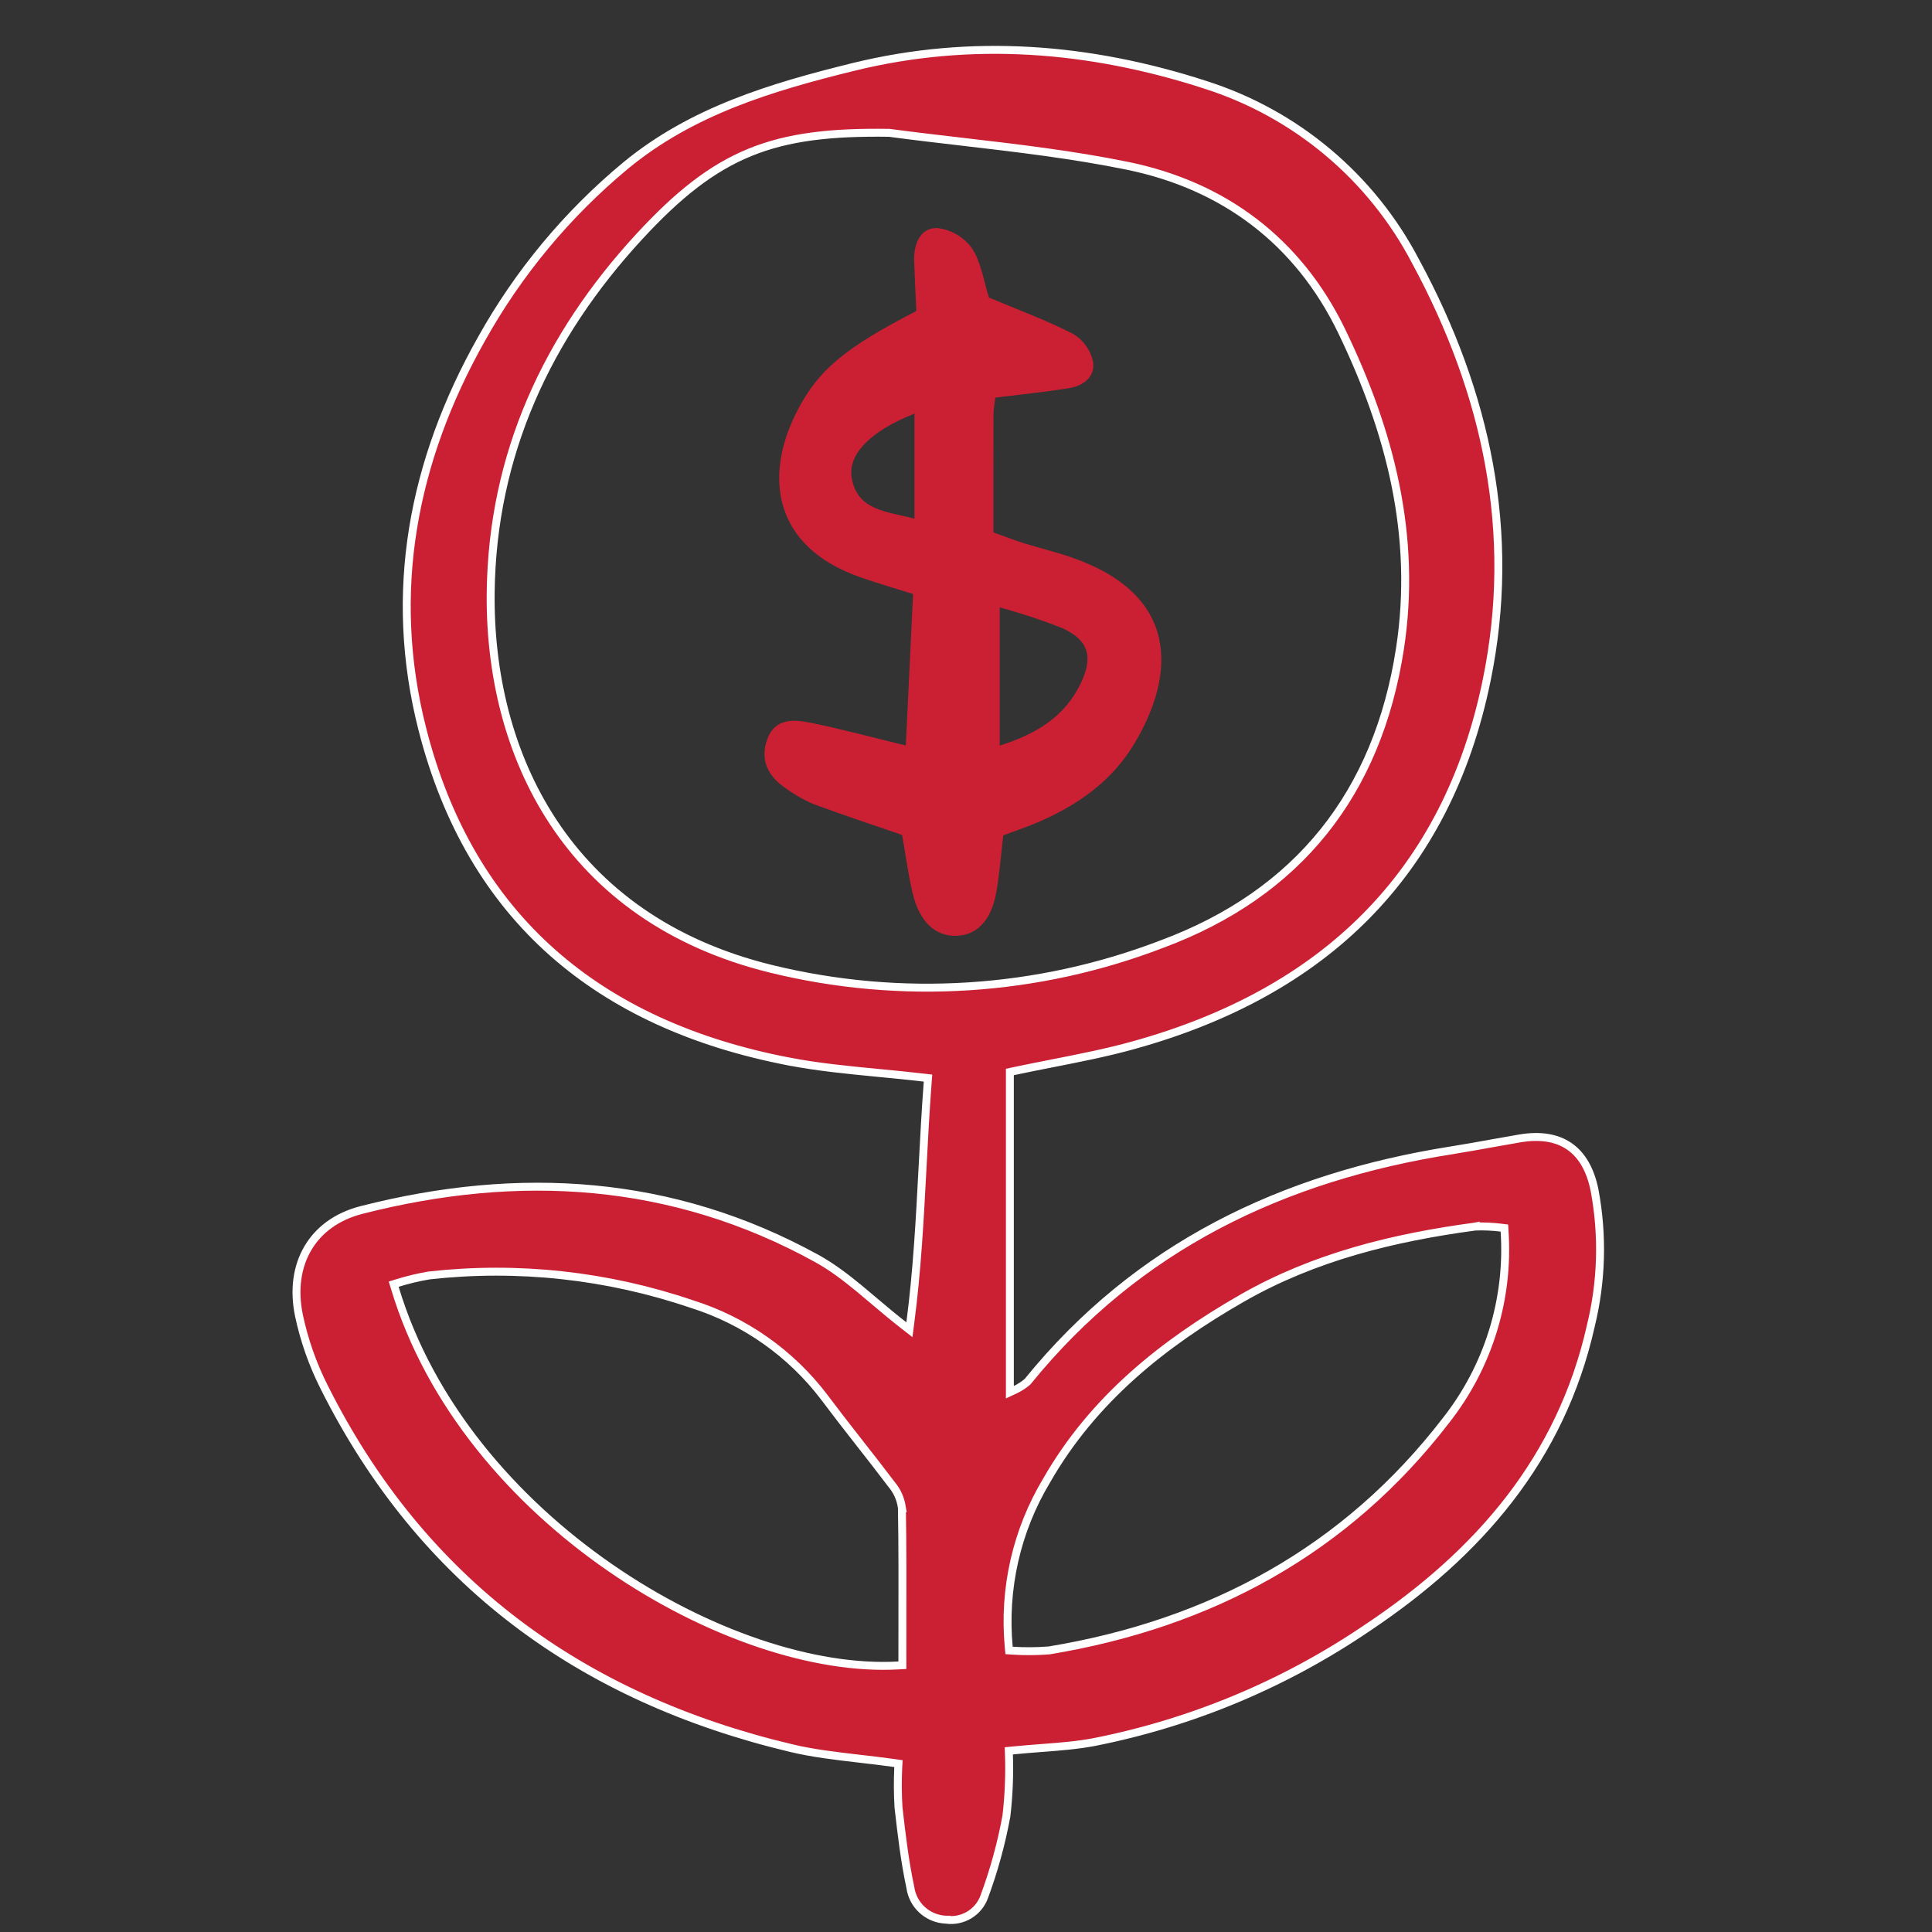 <svg width="48" height="48" viewBox="0 0 48 48" fill="none" xmlns="http://www.w3.org/2000/svg">
<rect x="0" y="0" width="48" height="48" fill="#333333" stroke="none"/>
<g clip-path="url(#clip0_2370_959)">
<path d="M25.169 26.616L25.09 26.633V26.713V34.433V34.589L25.232 34.522C25.337 34.472 25.435 34.408 25.524 34.332L25.53 34.326L25.536 34.319C28.256 30.967 31.864 29.244 36.061 28.58L36.046 28.483L36.061 28.58C36.4 28.527 36.739 28.465 37.077 28.404C37.305 28.363 37.532 28.322 37.757 28.284C38.272 28.197 38.683 28.269 38.989 28.48C39.295 28.69 39.512 29.05 39.617 29.574C39.826 30.692 39.794 31.842 39.522 32.946L39.522 32.948C38.779 36.248 36.73 38.597 33.995 40.428L33.994 40.428C31.937 41.831 29.617 42.802 27.174 43.283C26.759 43.361 26.339 43.394 25.874 43.429C25.647 43.447 25.409 43.465 25.156 43.49L25.064 43.499L25.067 43.591C25.084 44.101 25.063 44.612 25.004 45.118C24.879 45.801 24.695 46.471 24.454 47.122L24.454 47.123C24.386 47.312 24.254 47.472 24.082 47.576C23.91 47.68 23.707 47.722 23.508 47.695L23.508 47.694L23.499 47.694C23.281 47.684 23.074 47.599 22.913 47.453C22.752 47.307 22.648 47.109 22.617 46.893L22.617 46.893L22.616 46.887C22.477 46.237 22.399 45.571 22.323 44.904C22.303 44.572 22.301 44.239 22.317 43.907L22.322 43.817L22.233 43.804C21.927 43.761 21.633 43.727 21.348 43.694C20.756 43.625 20.202 43.561 19.659 43.432L19.637 43.528L19.659 43.432C14.441 42.19 10.48 39.306 8.053 34.461L8.053 34.461C7.768 33.897 7.558 33.299 7.427 32.681C7.296 32.046 7.38 31.47 7.646 31.016C7.911 30.562 8.362 30.22 8.985 30.061C12.896 29.063 16.706 29.291 20.292 31.266L20.34 31.18L20.292 31.266C20.662 31.47 21.003 31.729 21.353 32.017C21.474 32.117 21.597 32.221 21.722 32.327C21.956 32.524 22.199 32.73 22.458 32.931L22.594 33.037L22.616 32.866C22.785 31.579 22.853 30.289 22.921 28.996C22.958 28.291 22.995 27.586 23.049 26.879L23.056 26.785L22.962 26.774C22.575 26.729 22.198 26.692 21.828 26.657C21.055 26.582 20.315 26.511 19.586 26.37L19.567 26.467L19.586 26.37C17.233 25.916 15.26 25.026 13.726 23.666C12.193 22.307 11.094 20.472 10.493 18.116L10.398 18.14L10.493 18.116C9.629 14.724 10.248 11.461 11.962 8.422L11.962 8.422C12.88 6.776 14.095 5.315 15.545 4.112C17.192 2.755 19.167 2.164 21.203 1.663L21.18 1.567L21.203 1.663C24.154 0.938 27.077 1.18 29.934 2.102L29.934 2.103C32.196 2.819 34.081 4.402 35.176 6.506L35.177 6.507C36.938 9.768 37.686 13.244 36.937 16.897C36.441 19.32 35.422 21.26 33.944 22.757C32.466 24.254 30.522 25.313 28.168 25.966L28.168 25.966C27.509 26.15 26.839 26.282 26.147 26.418C25.826 26.481 25.5 26.546 25.169 26.616ZM22.1 3.301L22.1 3.301L22.089 3.3C20.658 3.279 19.588 3.396 18.634 3.785C17.678 4.175 16.847 4.833 15.883 5.878C13.592 8.363 12.235 11.287 12.191 14.707C12.166 16.714 12.634 18.743 13.747 20.427C14.861 22.113 16.617 23.448 19.156 24.07C22.382 24.861 25.772 24.646 28.872 23.454C32.25 22.198 34.228 19.709 34.781 16.12C35.213 13.313 34.533 10.711 33.336 8.231C32.256 5.993 30.406 4.609 28.009 4.119C26.659 3.843 25.282 3.682 23.911 3.522C23.305 3.452 22.701 3.381 22.1 3.301ZM22.326 41.377L22.419 41.372V41.279C22.419 40.972 22.419 40.664 22.42 40.356C22.422 39.398 22.424 38.434 22.408 37.47L22.409 37.47L22.407 37.459C22.379 37.244 22.289 37.042 22.148 36.877C21.89 36.534 21.625 36.196 21.36 35.858L21.314 35.799C21.034 35.441 20.755 35.083 20.483 34.72L20.483 34.719C19.651 33.621 18.497 32.809 17.182 32.397C15.087 31.684 12.861 31.442 10.662 31.688L10.662 31.688L10.656 31.689C10.392 31.734 10.131 31.796 9.875 31.876L9.781 31.905L9.81 31.998C10.678 34.891 12.769 37.296 15.156 38.946C17.541 40.595 20.236 41.5 22.326 41.377ZM37.381 30.593L37.376 30.511L37.295 30.501C37.085 30.475 36.874 30.466 36.663 30.472L36.663 30.471L36.653 30.473C34.63 30.745 32.659 31.222 30.858 32.254C28.892 33.381 27.153 34.771 26 36.788C25.255 38.03 24.927 39.478 25.062 40.92L25.07 41.004L25.153 41.01C25.456 41.03 25.76 41.028 26.063 41.004L26.063 41.004L26.071 41.003C30.074 40.339 33.444 38.521 35.932 35.281C36.977 33.95 37.493 32.28 37.381 30.593Z" fill="#CB2034" stroke="white" stroke-width="0.197"/>
<path d="M24.925 20.754C24.868 21.239 24.834 21.708 24.752 22.168C24.628 22.872 24.27 23.238 23.752 23.25C23.244 23.262 22.852 22.909 22.682 22.22C22.563 21.734 22.501 21.233 22.413 20.744C21.663 20.485 20.933 20.246 20.212 19.977C19.964 19.871 19.729 19.737 19.512 19.578C19.071 19.281 18.874 18.86 19.067 18.354C19.272 17.817 19.758 17.878 20.191 17.967C20.914 18.116 21.629 18.309 22.505 18.522L22.685 14.758C22.185 14.6 21.766 14.48 21.356 14.335C19.237 13.587 18.952 11.86 19.812 10.198C20.337 9.183 21 8.639 22.766 7.727C22.749 7.337 22.726 6.91 22.712 6.484C22.697 6.069 22.859 5.665 23.274 5.665C23.447 5.683 23.613 5.736 23.764 5.823C23.914 5.909 24.044 6.026 24.146 6.166C24.379 6.514 24.437 6.979 24.57 7.393C25.272 7.689 25.99 7.952 26.665 8.298C26.788 8.373 26.895 8.471 26.979 8.587C27.063 8.703 27.122 8.835 27.154 8.975C27.223 9.362 26.914 9.589 26.548 9.646C25.956 9.74 25.359 9.8 24.728 9.879C24.709 10.042 24.683 10.169 24.683 10.297C24.68 11.272 24.681 12.247 24.681 13.229C25.023 13.35 25.236 13.434 25.454 13.501C25.839 13.62 26.233 13.714 26.615 13.846C29.264 14.757 29.248 16.7 28.177 18.484C27.62 19.412 26.766 20.01 25.783 20.43C25.508 20.548 25.223 20.642 24.925 20.754ZM24.837 15.089V18.525C25.762 18.233 26.444 17.802 26.839 17.002C27.172 16.328 27.053 15.906 26.392 15.605C25.884 15.405 25.365 15.233 24.837 15.09V15.089ZM22.72 10.277C21.636 10.704 21.048 11.286 21.163 11.891C21.314 12.682 22.012 12.705 22.72 12.884V10.277Z" fill="#CB2034"/>
</g>
<defs>
<clipPath id="clip0_2370_959">
<rect width="32.764" height="46.975" fill="white" transform="translate(7.236 1)"/>
</clipPath>
</defs>
</svg>
